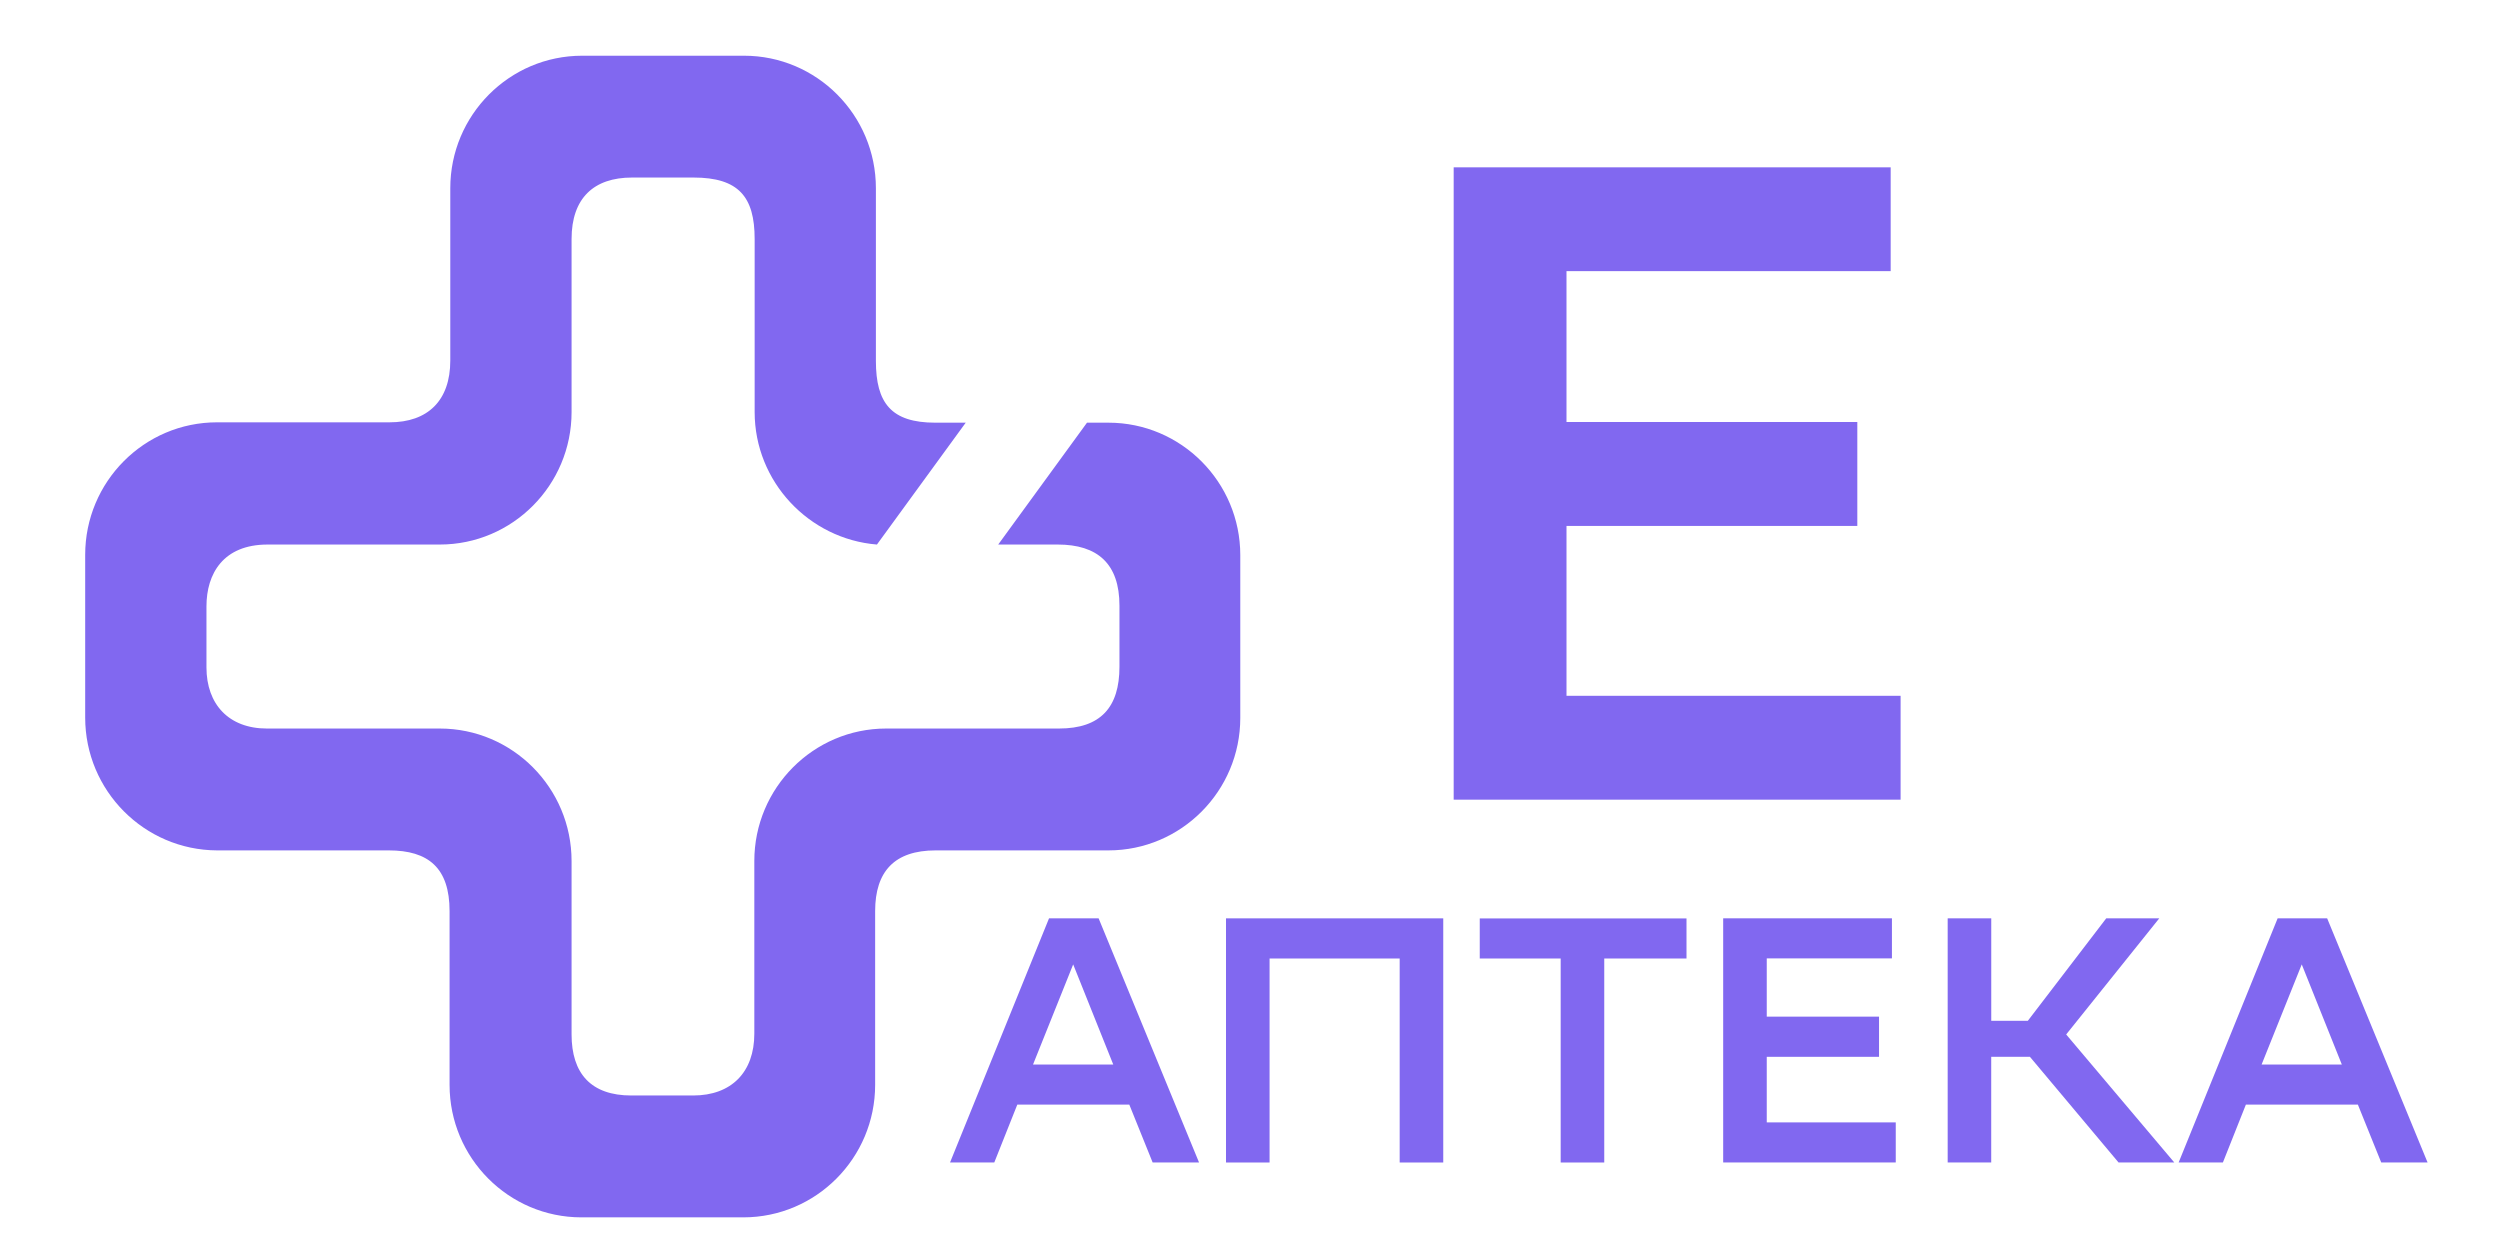 <svg width="70" height="35" xmlns="http://www.w3.org/2000/svg" fill="none">
 <defs>
  <clipPath id="clip0_1913_27583">
   <rect id="svg_1" x="0" y="0.5" fill="white" height="33" width="173"/>
  </clipPath>
 </defs>
 <g>
  <title>Layer 1</title>
  <mask height="34" width="33" y="0" x="0" maskUnits="userSpaceOnUse" id="mask0_1913_27583">
   <path id="svg_11" fill="#8168F0" d="m28.05,11.012l0.603,0c2.037,0 3.692,1.663 3.692,3.71l0,4.556c0,2.047 -1.655,3.71 -3.692,3.71l-4.839,0c-1.148,0 -1.693,0.586 -1.693,1.701l0,4.864c0,2.047 -1.654,3.71 -3.691,3.71l-4.533,0c-2.037,0 -3.692,-1.663 -3.692,-3.71c0,0 0,-3.643 0,-4.864c0,-1.211 -0.593,-1.701 -1.702,-1.701l-4.81,0c-2.037,-0.01 -3.691,-1.673 -3.691,-3.72l0,-4.556c0,-2.047 1.654,-3.71 3.691,-3.71l4.83,0c1.071,0 1.702,-0.606 1.702,-1.73l0,-4.825c0,-2.047 1.655,-3.71 3.692,-3.71l4.533,0c2.037,0 3.692,1.663 3.692,3.71l0,4.835c0,1.182 0.43,1.73 1.664,1.73l0.851,0l-2.486,3.412c-1.903,-0.154 -3.424,-1.759 -3.424,-3.71l0,-4.845c0,-1.182 -0.449,-1.721 -1.712,-1.721l-1.721,0c-1.071,0 -1.693,0.577 -1.693,1.721l0,4.845c0,2.047 -1.654,3.71 -3.691,3.71l-4.82,0c-1.243,0 -1.712,0.817 -1.712,1.73l0,1.711c0,1.028 0.622,1.711 1.693,1.711l4.839,0c2.037,0 3.691,1.663 3.691,3.71l0,4.854c0,1.096 0.545,1.711 1.674,1.711l1.731,0c1.071,0 1.712,-0.654 1.712,-1.73l0,-4.835c0,-2.047 1.655,-3.71 3.692,-3.71l4.839,0c1.167,0 1.693,-0.596 1.693,-1.73l0,-1.711c0,-1.173 -0.612,-1.711 -1.731,-1.711l-1.664,0l2.486,-3.412z"/>
  </mask>
  <path id="svg_7" fill="#8168F0" d="m52.005,14.727l-8.143,0l0,4.756l9.355,0l0,2.907l-12.514,0l0,-17.705l12.236,0l0,2.907l-9.077,0l0,4.224l8.143,0l0,2.913z"/>
  <path id="svg_10" fill="#8168F0" d="m30.433,11.835l0.603,0c2.037,0 3.692,1.663 3.692,3.71l0,4.556c0,2.047 -1.655,3.71 -3.692,3.71l-4.839,0c-1.148,0 -1.693,0.586 -1.693,1.701l0,4.864c0,2.047 -1.654,3.71 -3.691,3.71l-4.533,0c-2.037,0 -3.692,-1.663 -3.692,-3.71c0,0 0,-3.643 0,-4.864c0,-1.211 -0.593,-1.701 -1.702,-1.701l-4.81,0c-2.037,-0.01 -3.691,-1.673 -3.691,-3.72l0,-4.556c0,-2.047 1.654,-3.71 3.691,-3.71l4.83,0c1.071,0 1.702,-0.606 1.702,-1.73l0,-4.825c0,-2.047 1.655,-3.71 3.692,-3.71l4.533,0c2.037,0 3.692,1.663 3.692,3.71l0,4.835c0,1.182 0.43,1.73 1.664,1.73l0.851,0l-2.486,3.412c-1.903,-0.154 -3.424,-1.759 -3.424,-3.71l0,-4.845c0,-1.182 -0.449,-1.721 -1.712,-1.721l-1.721,0c-1.071,0 -1.693,0.577 -1.693,1.721l0,4.845c0,2.047 -1.654,3.71 -3.691,3.71l-4.82,0c-1.243,0 -1.712,0.817 -1.712,1.73l0,1.711c0,1.028 0.622,1.711 1.693,1.711l4.839,0c2.037,0 3.691,1.663 3.691,3.71l0,4.854c0,1.096 0.545,1.711 1.674,1.711l1.731,0c1.071,0 1.712,-0.654 1.712,-1.73l0,-4.835c0,-2.047 1.655,-3.71 3.692,-3.71l4.839,0c1.167,0 1.693,-0.596 1.693,-1.73l0,-1.711c0,-1.173 -0.612,-1.711 -1.731,-1.711l-1.664,0l2.486,-3.412z"/>
  <g id="svg_22">
   <path id="svg_3" fill="#8168F0" d="m30.761,25.713l2.812,6.836l-1.299,0l-0.654,-1.621l-3.135,0l-0.645,1.621l-1.239,0l2.772,-6.836l1.387,0zm-1.836,4.093l2.246,0l-1.122,-2.803l-1.124,2.803z"/>
   <path id="svg_4" fill="#8168F0" d="m39.189,26.838l-3.641,0l0,5.712l-1.22,0l0,-6.836l6.083,0l0,6.836l-1.22,0l0,-5.712l-0.002,0z"/>
   <path id="svg_5" fill="#8168F0" d="m47.223,26.838l-2.304,0l0,5.712l-1.22,0l0,-5.712l-2.266,0l0,-1.122l5.789,0l0,1.122z"/>
   <path id="svg_6" fill="#8168F0" d="m52.613,29.591l-3.144,0l0,1.836l3.612,0l0,1.122l-4.832,0l0,-6.836l4.725,0l0,1.122l-3.505,0l0,1.631l3.144,0l0,1.125z"/>
   <path id="svg_8" fill="#8168F0" d="m55.755,32.549l-1.22,0l0,-6.836l1.22,0l0,2.87l1.024,0l2.196,-2.87l1.485,0l-2.607,3.252l3.027,3.584l-1.561,0l-2.481,-2.958l-1.084,0l0,2.958z"/>
   <path id="svg_9" fill="#8168F0" d="m65.16,25.713l2.812,6.836l-1.298,0l-0.654,-1.621l-3.135,0l-0.644,1.621l-1.239,0l2.772,-6.836l1.387,0zm-1.836,4.093l2.247,0l-1.122,-2.803l-1.124,2.803z"/>
  </g>
 </g>
</svg>